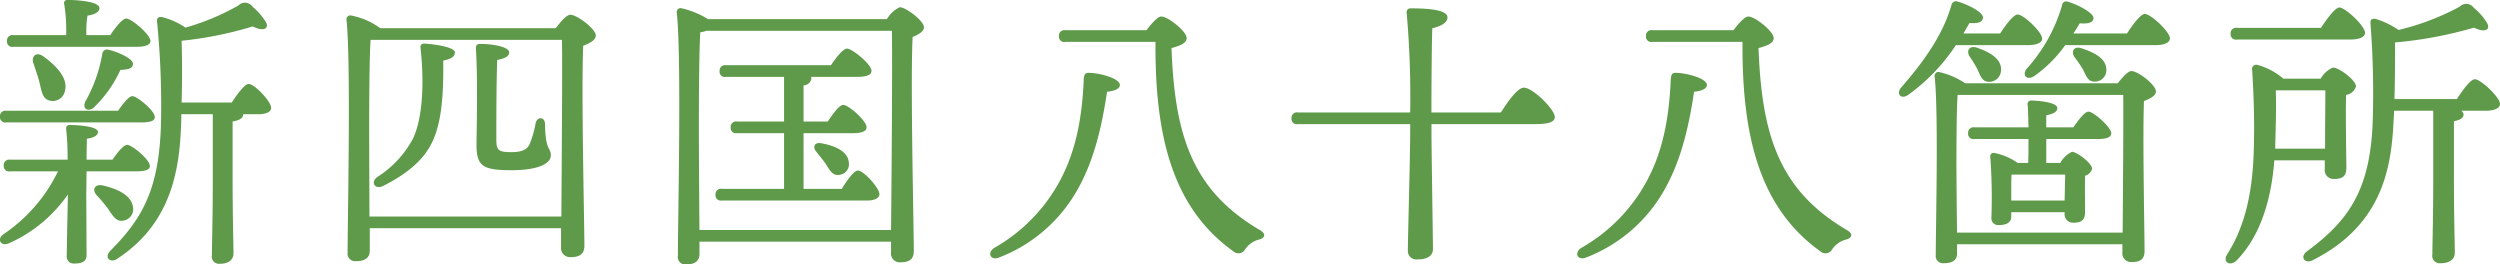<svg xmlns="http://www.w3.org/2000/svg" width="308.594" height="32.63"><path data-name="88-title02.svg,png/88-title02.png" d="M16.772 5.78c1.223 0 1.8-.25 1.8-.72 0-.79-2.339-2.77-2.987-2.77-.468 0-1.332 1.08-1.98 2.05h-2.949v-.61a12.208 12.208 0 0 1 .144-1.8c.864-.14 1.476-.43 1.476-.93 0-.9-3.311-1.01-3.887-1.01a.4.4 0 0 0-.468.5 18.331 18.331 0 0 1 .252 3.24v.61H1.656a.668.668 0 0 0-.792.72.653.653 0 0 0 .792.72h15.118zm-4.14.83a18.184 18.184 0 0 1-2.088 5.91c-.431.86.288 1.36 1.044.75a15.453 15.453 0 0 0 3.276-4.64c1.116-.04 1.548-.25 1.548-.76 0-.61-1.764-1.44-3.024-1.73a.584.584 0 0 0-.756.47zm-8.5 1.23c.252.75.54 1.54.72 2.26.288 1.12.36 2.09 1.26 2.31a1.521 1.521 0 0 0 1.908-1.23c.4-1.51-1.044-3.06-2.7-4.24-.895-.62-1.507.07-1.183.9zm13.319 7.27c1.187 0 1.691-.22 1.655-.69 0-.72-2.159-2.55-2.771-2.55-.432 0-1.152.93-1.764 1.8H.79a.668.668 0 0 0-.792.72.656.656 0 0 0 .792.72h16.666zm-6.768 6.04h6.12c1.187 0 1.727-.21 1.691-.68 0-.76-2.195-2.59-2.807-2.59-.432 0-1.188.93-1.8 1.83h-3.2c0-1.11.036-2.12.036-2.59.9-.11 1.368-.43 1.368-.83 0-.75-2.807-.86-3.455-.86a.415.415 0 0 0-.468.5 35.365 35.365 0 0 1 .18 3.78H1.256a.668.668 0 0 0-.792.72.653.653 0 0 0 .792.72h5.9a19.611 19.611 0 0 1-6.8 7.81c-.792.65-.18 1.52.792 1.05A17.451 17.451 0 0 0 8.383 24c-.036 1.65-.144 6.94-.144 7.56a.857.857 0 0 0 .9.97c1.007 0 1.547-.25 1.547-1.05l-.036-7.41zm4.464 6.09a1.424 1.424 0 0 0 1.26-1.73c-.216-1.44-1.98-2.23-3.78-2.63-.972-.18-1.26.58-.72 1.19a19.513 19.513 0 0 1 1.4 1.66c.585.86 1.017 1.65 1.849 1.51zm7.271-14.58c.072-2.59.072-5.08 0-7.63a45.813 45.813 0 0 0 8.783-1.77c1.332.69 2.052.26 1.62-.54a8.046 8.046 0 0 0-1.656-1.9 1.121 1.121 0 0 0-1.728-.15 29.389 29.389 0 0 1-6.551 2.74 8.86 8.86 0 0 0-2.88-1.3c-.468-.07-.684.11-.612.65a103.981 103.981 0 0 1 .5 10.84c0 9.03-1.871 12.95-6.263 17.34-.828.83-.036 1.59.828 1.01 7.055-4.6 7.775-11.73 7.919-17.31v-.54h3.887v7.92c0 5.11-.108 8.2-.108 9.46a.893.893 0 0 0 .972 1.08c1.152 0 1.692-.54 1.692-1.29 0-1.12-.108-4.25-.108-9.25V15c.864-.15 1.3-.43 1.3-.86v-.04h1.908c.792 0 1.584-.25 1.548-.79 0-.79-2.052-2.95-2.772-2.95-.468 0-1.368 1.18-2.088 2.3h-6.191zm29.989-7.27a.414.414 0 0 0-.5.5c.432 3.85.36 8.42-.9 11.16a12.56 12.56 0 0 1-4.427 4.79c-.9.65-.288 1.62.72 1.11 2.556-1.29 4.751-2.91 5.9-5.11 1.44-2.7 1.548-6.76 1.512-10.36 1.008-.22 1.4-.47 1.44-.98.112-.68-2.696-1.08-3.74-1.11zm14.866 9.93c0-.9-.935-.97-1.151-.14a12.936 12.936 0 0 1-.72 2.55c-.288.72-.936 1.05-2.3 1.05-1.62 0-1.836-.25-1.836-1.62 0-1.91 0-6.8.108-9.76.972-.18 1.476-.46 1.476-.93 0-.76-2.34-1.05-3.492-1.05-.5 0-.647.15-.611.65.251 3.71.072 10.66.072 11.77 0 2.67.755 3.17 4.319 3.17 3.24 0 4.859-.79 4.859-1.84.001-.97-.683-.54-.719-3.85zM45.604 26.73l-.036-10.11c0-1.37 0-9.32.18-11.7h23.618c.072 3.35-.036 15.51-.072 21.81H45.609zm1.332-23.25a8.912 8.912 0 0 0-3.672-1.58.483.483 0 0 0-.5.5c.575 5.29.143 24.41.143 28.76a.945.945 0 0 0 1.044 1.08c1.152 0 1.692-.47 1.692-1.3v-2.77h23.613v2.34a1.111 1.111 0 0 0 1.152 1.23c1.044 0 1.728-.29 1.728-1.41 0-2.7-.4-19.33-.144-24.69.792-.29 1.548-.68 1.548-1.26 0-.83-2.34-2.56-3.132-2.56-.468 0-1.224.87-1.8 1.66H46.941zm52.253 19.83v-6.87h6.083c1.116 0 1.728-.25 1.692-.76 0-.75-2.2-2.73-2.88-2.73-.468 0-1.26 1.08-1.908 2.05h-2.987v-4.46a1.014 1.014 0 0 0 .971-.83.528.528 0 0 0-.072-.22h5.688c1.224 0 1.8-.25 1.8-.75 0-.8-2.376-2.74-3.024-2.74-.468 0-1.332 1.08-1.98 2.05H89.619a.668.668 0 0 0-.792.72.653.653 0 0 0 .792.72h7.163V15h-5.795a.668.668 0 0 0-.792.72.656.656 0 0 0 .792.72h5.795v6.87h-7.667a.668.668 0 0 0-.792.72.653.653 0 0 0 .792.72h18c.719 0 1.439-.25 1.439-.79 0-.75-1.943-2.91-2.663-2.91-.468 0-1.3 1.15-1.98 2.26h-4.715zm2.267-5.61c-.936-.22-1.188.47-.684 1.04.36.47.828 1.01 1.152 1.48.468.75.828 1.47 1.62 1.37a1.323 1.323 0 0 0 1.224-1.59c-.139-1.33-1.723-2.01-3.307-2.3zM86.338 28.39c-.036-4.18-.072-11.16-.072-12.1 0-1.47 0-9.79.18-12.31a3.085 3.085 0 0 0 .756-.18h22.893c.072 3.5-.036 18.33-.108 24.59H86.343zm1.044-26.03A10.4 10.4 0 0 0 84.034 1a.482.482 0 0 0-.5.5c.611 5.47.144 25.56.144 30.06a.92.92 0 0 0 1.007 1.08c1.152 0 1.656-.47 1.656-1.3v-1.51h23.649v1.33a1.076 1.076 0 0 0 1.116 1.22c1.008 0 1.692-.28 1.692-1.4 0-2.81-.432-20.98-.144-26.42.72-.29 1.4-.68 1.4-1.19 0-.79-2.232-2.48-2.988-2.48a3.555 3.555 0 0 0-1.584 1.47h-22.1zm46.932 6.63c-.359 0-.5.25-.539.79-.216 5.33-1.152 9.14-2.88 12.42a20.9 20.9 0 0 1-8.135 8.38c-.972.62-.5 1.59.5 1.23a18.847 18.847 0 0 0 9.755-8.42c1.871-3.32 2.915-7.2 3.635-12.06 1.008-.11 1.584-.4 1.584-.83.009-.83-2.511-1.51-3.915-1.51zm-2.807-5.26a.668.668 0 0 0-.792.72.653.653 0 0 0 .792.72h11.122c-.072 11.3 1.944 20.38 9.611 25.85a.931.931 0 0 0 1.44-.22 2.97 2.97 0 0 1 1.692-1.22c.792-.18.936-.72.18-1.16-8.279-4.85-10.547-11.51-10.943-22.49.972-.25 1.872-.58 1.872-1.23 0-.82-2.3-2.66-3.132-2.66-.468 0-1.223.9-1.835 1.69h-10.002zm45.186 10.15c0-3.16.036-8.56.108-10.4 1.152-.25 1.872-.72 1.872-1.33 0-.9-2.16-1.12-4.536-1.12a.468.468 0 0 0-.5.58 117.711 117.711 0 0 1 .432 12.27h-13.857a.668.668 0 0 0-.792.72.653.653 0 0 0 .792.72h13.858v.97c0 3.21-.288 13.07-.288 14.69a1.043 1.043 0 0 0 1.188 1.04c1.188 0 1.908-.43 1.908-1.26 0-1.44-.18-12.2-.18-14.72v-.72h12.886c1.584 0 2.34-.29 2.34-.86 0-.97-2.736-3.64-3.816-3.64-.755 0-1.907 1.59-2.843 3.06h-8.567zm30.082-4.89c-.36 0-.5.25-.54.79-.216 5.33-1.152 9.14-2.879 12.42a20.9 20.9 0 0 1-8.135 8.38c-.972.62-.5 1.59.5 1.23a18.84 18.84 0 0 0 9.754-8.42c1.872-3.32 2.916-7.2 3.636-12.06 1.008-.11 1.584-.4 1.584-.83.009-.83-2.511-1.51-3.915-1.51zm-2.807-5.26a.668.668 0 0 0-.792.72.653.653 0 0 0 .792.72h11.122c-.072 11.3 1.944 20.38 9.611 25.85a.931.931 0 0 0 1.44-.22 2.97 2.97 0 0 1 1.692-1.22c.792-.18.936-.72.18-1.16-8.279-4.85-10.547-11.51-10.943-22.49.972-.25 1.872-.58 1.872-1.23 0-.82-2.3-2.66-3.132-2.66-.468 0-1.224.9-1.836 1.69h-10.001zm46.385 1.84c1.008 0 1.728-.29 1.728-.79 0-.83-2.3-2.99-3.024-2.99-.5 0-1.44 1.22-2.16 2.34h-4.535c.252-.43.5-.87.756-1.3 1.044.11 1.655-.11 1.655-.68 0-.69-2.015-1.66-3.2-1.98a.572.572 0 0 0-.684.43c-1.08 3.78-3.492 7.09-6.263 10.26-.576.79.072 1.44.9.86a23.2 23.2 0 0 0 5.9-6.15h8.93zm-7.235 1.4a15.6 15.6 0 0 1 .936 1.51c.36.76.575 1.59 1.4 1.62a1.463 1.463 0 0 0 1.548-1.51c.036-1.37-1.44-2.16-2.951-2.7-.964-.32-1.36.36-.928 1.08zm5.147 17.78v-.82c0-.58 0-1.8.036-2.38h6.623l-.072 3.2h-6.587zm4.32-9.03v-1.48c.863-.18 1.367-.43 1.367-.9 0-.75-2.591-.93-3.2-.93a.43.43 0 0 0-.468.54c.072.65.072 1.65.108 2.77h-6.659a.668.668 0 0 0-.792.72.656.656 0 0 0 .792.72h6.659c0 1.01 0 2.05-.036 2.95h-1.3a7.533 7.533 0 0 0-2.844-1.22.415.415 0 0 0-.54.43 68.884 68.884 0 0 1 .144 7.52.831.831 0 0 0 .9.94c1.008 0 1.548-.33 1.548-1.08v-.51h6.592v.08a1.046 1.046 0 0 0 1.044 1.22c.972 0 1.476-.25 1.476-1.37 0-.79-.036-3.17 0-4.43a1.2 1.2 0 0 0 .864-.86c0-.68-1.872-2.09-2.484-2.09a3.271 3.271 0 0 0-1.44 1.37h-1.727v-2.95h6.367c1.08 0 1.656-.22 1.656-.72-.037-.76-2.2-2.66-2.808-2.66-.468 0-1.224 1-1.872 1.94h-3.347zM241.57 28.71c-.036-2.98-.072-7.41-.072-8.13 0-1.15 0-7.06.144-8.86h20.445c.036 2.77-.036 12.39-.072 16.99h-20.44zm1.008-18.43a9.428 9.428 0 0 0-3.276-1.4.489.489 0 0 0-.5.5c.5 4.47.144 18.5.144 22.1a.886.886 0 0 0 .972 1.01c1.116 0 1.656-.39 1.656-1.19v-1.15h20.409v.97a1.083 1.083 0 0 0 1.116 1.23c.972 0 1.62-.25 1.62-1.37 0-2.16-.252-14.25-.072-18.5.72-.29 1.476-.65 1.476-1.19 0-.83-2.232-2.52-3.024-2.52-.432 0-1.116.79-1.692 1.51h-18.824zm15.946-.21A1.408 1.408 0 0 0 260 8.56c-.036-1.37-1.512-2.09-3.06-2.6-.936-.32-1.332.4-.864 1.08.36.51.72.98 1.008 1.48.401.76.617 1.58 1.445 1.55zm-2.592-5.94c.324-.47.576-.9.792-1.26 1.08.11 1.692-.11 1.692-.65 0-.65-2.016-1.69-3.2-2.02a.511.511 0 0 0-.684.47 19.968 19.968 0 0 1-4.391 7.85c-.576.83.108 1.44.972.86a15.948 15.948 0 0 0 3.815-3.81h11.159c1.008 0 1.764-.29 1.764-.83 0-.83-2.376-3.02-3.1-3.02-.5 0-1.476 1.29-2.2 2.41h-6.623zm34.165.75c1.08 0 1.836-.28 1.836-.82 0-.87-2.412-3.1-3.168-3.14-.54.04-1.512 1.37-2.268 2.52h-10.361a.668.668 0 0 0-.792.72.653.653 0 0 0 .792.72h13.966zm-9.251 13.47v-.22c.072-2.77.144-4.71.072-6.98h6.119c0 1.55-.036 4.86-.036 7.2h-6.145zm6.119 1.44v1.08a1.08 1.08 0 0 0 1.116 1.22c.972 0 1.548-.25 1.548-1.37 0-1.26-.108-6.55-.036-9a1.541 1.541 0 0 0 1.224-1.04c0-.79-2.088-2.34-2.844-2.34a3.125 3.125 0 0 0-1.512 1.37h-4.605a8.326 8.326 0 0 0-3.168-1.69.538.538 0 0 0-.684.68c.18 2.81.288 6.08.216 8.93-.072 6.01-1.079 10.18-3.239 13.67-.72.98.216 1.66 1.08.87 3.059-3.13 4.319-7.74 4.679-12.38h6.227zm8.6-7.56c.072-2.41.072-4.79.072-6.99a50.534 50.534 0 0 0 9.755-1.83c1.332.68 2.052.25 1.62-.54a7.173 7.173 0 0 0-1.656-1.91 1.127 1.127 0 0 0-1.728-.14 31.113 31.113 0 0 1-7.559 2.88 10.324 10.324 0 0 0-2.844-1.37c-.467-.07-.683.11-.611.65a111.2 111.2 0 0 1 .287 11.33c-.179 8.82-2.771 12.78-8.134 16.71-.936.72-.252 1.58.683 1.11 8.171-4.1 9.647-10.69 9.971-16.56l.108-1.9h4.824v8.31c0 5.08-.108 8.14-.108 9.43a.917.917 0 0 0 1.008 1.08c1.187 0 1.763-.54 1.763-1.29 0-1.16-.108-4.29-.108-9.22v-7.02c.792-.14 1.188-.43 1.188-.82a.61.61 0 0 0-.288-.47h2.988c1.044 0 1.8-.29 1.8-.83 0-.83-2.376-3.06-3.1-3.06-.54 0-1.476 1.3-2.232 2.45h-7.7z" fill="#5e9a4a" fill-rule="evenodd"/></svg>
